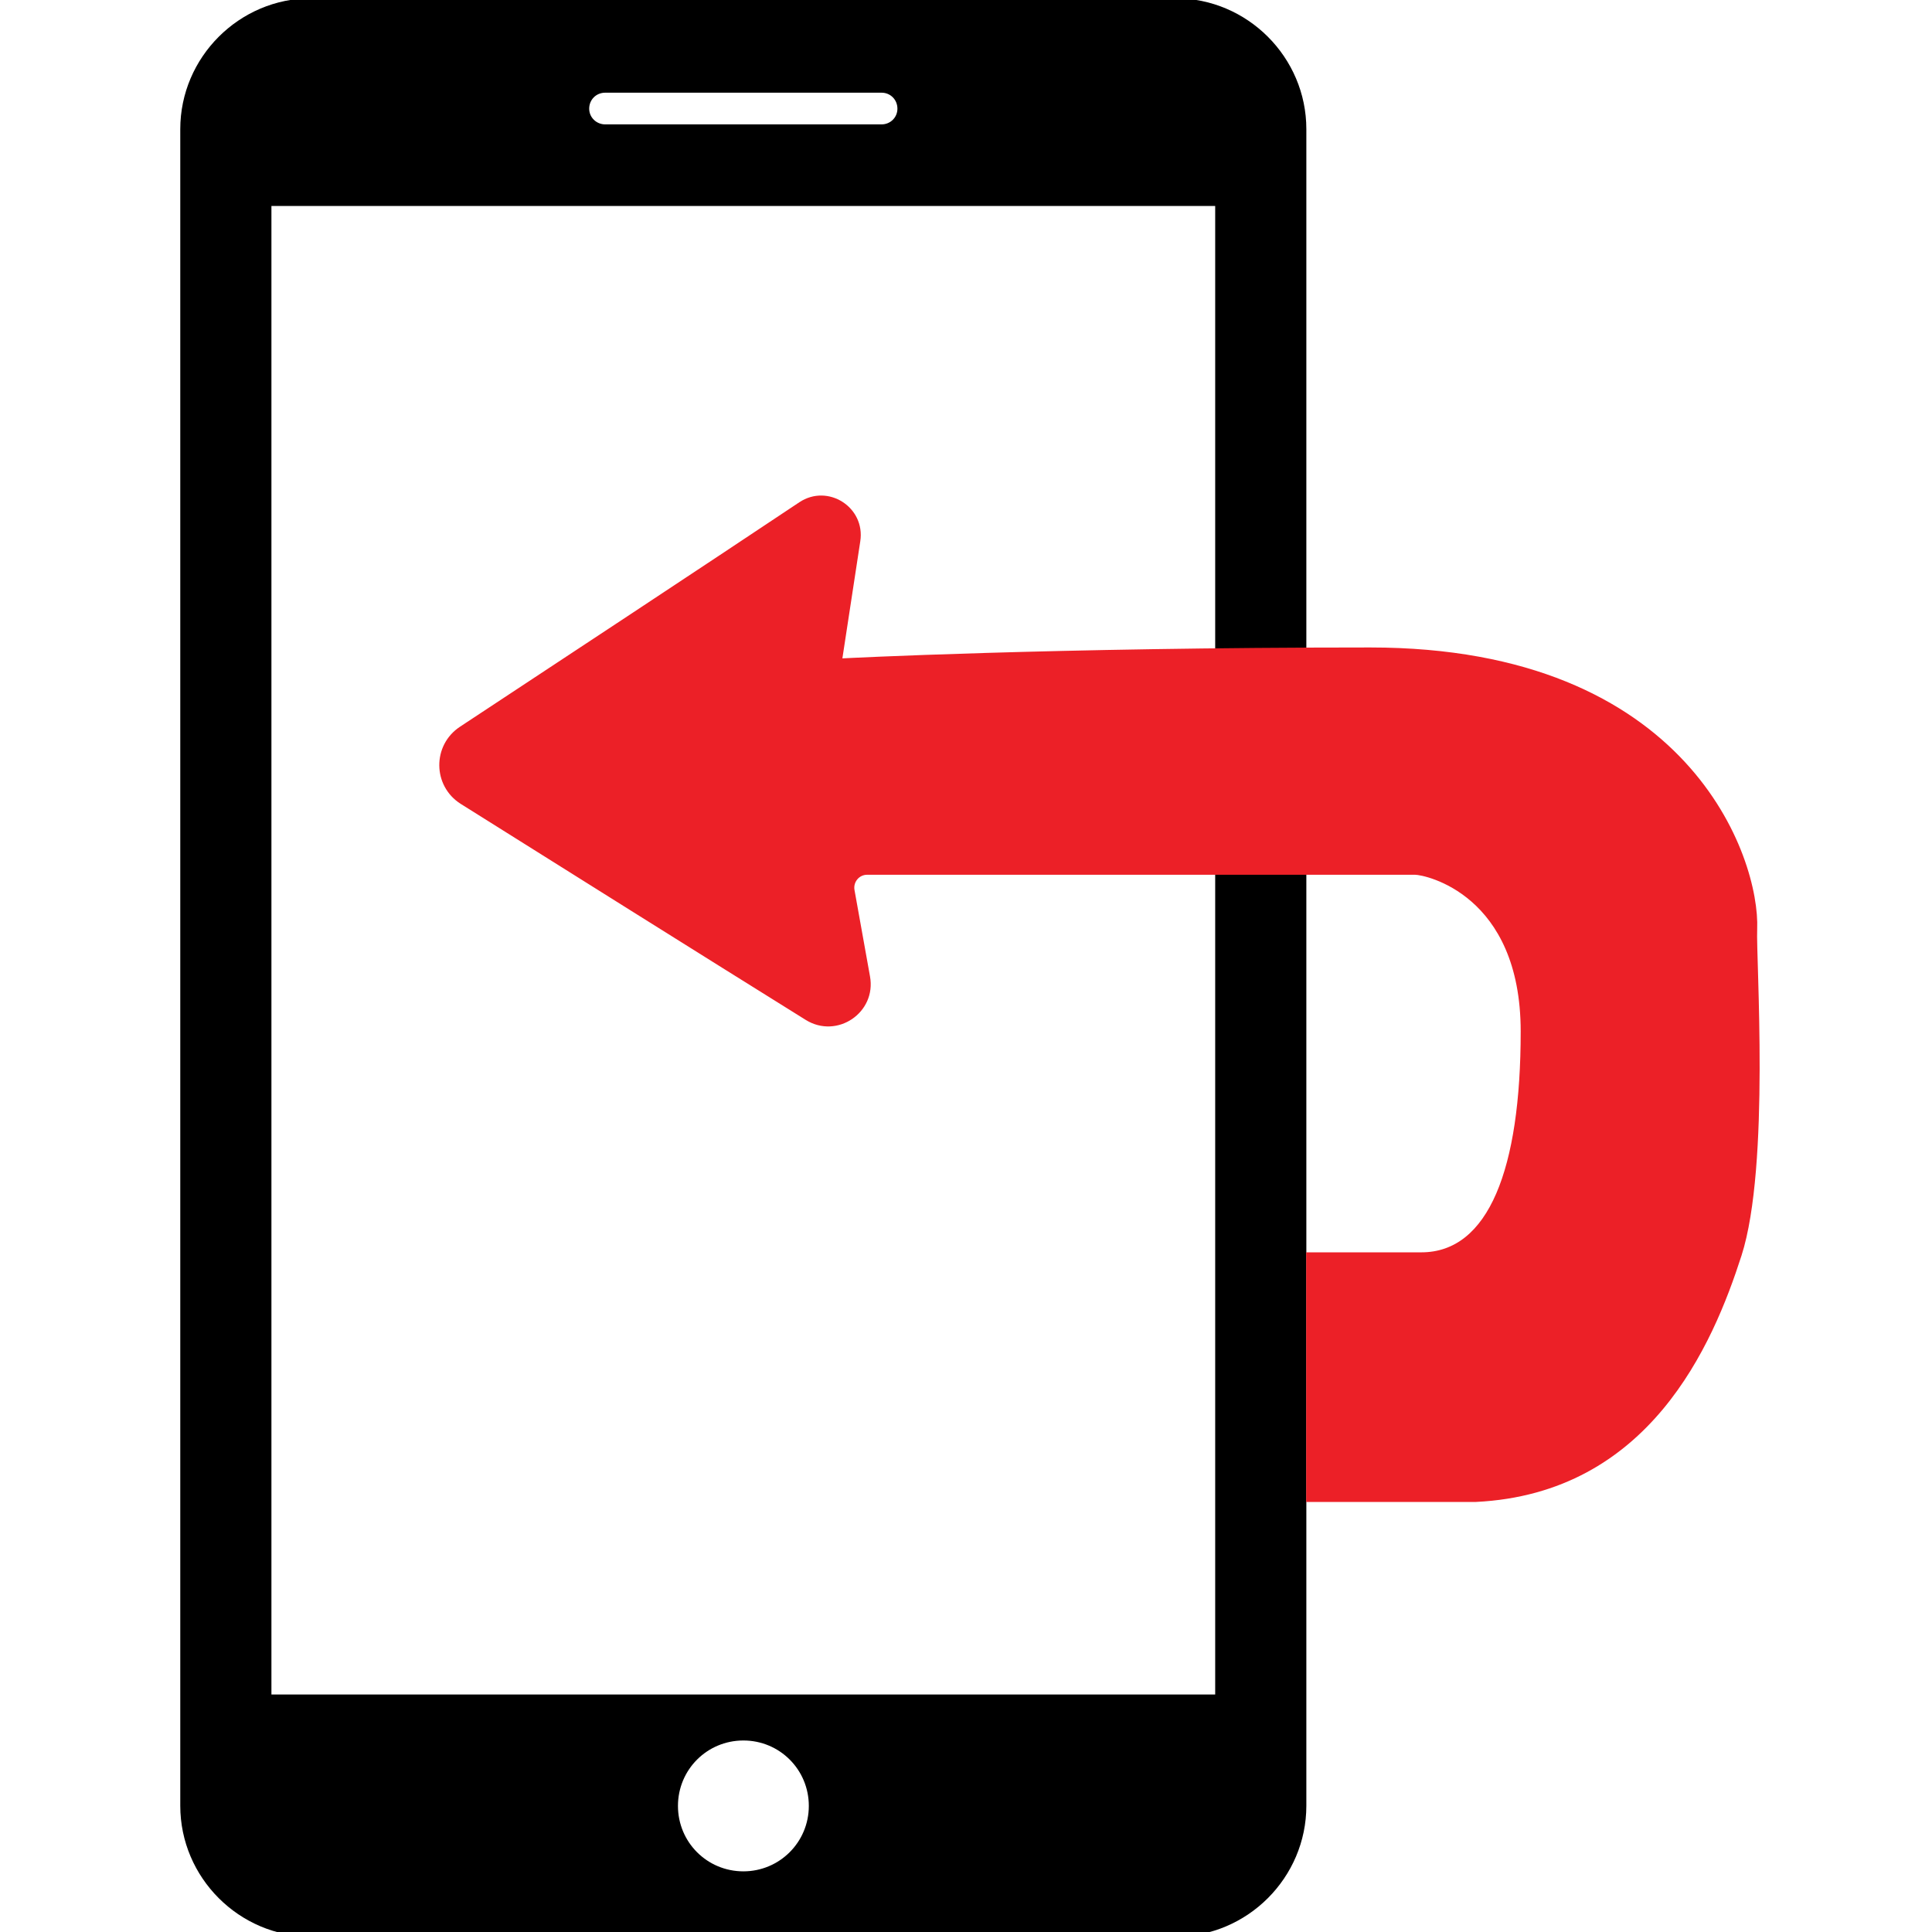<?xml version="1.0" encoding="utf-8"?>
<!-- Generator: Adobe Illustrator 18.0.0, SVG Export Plug-In . SVG Version: 6.00 Build 0)  -->
<!DOCTYPE svg PUBLIC "-//W3C//DTD SVG 1.1//EN" "http://www.w3.org/Graphics/SVG/1.1/DTD/svg11.dtd">
<svg version="1.1" id="Layer_1" xmlns="http://www.w3.org/2000/svg" xmlns:xlink="http://www.w3.org/1999/xlink" x="0px" y="0px"
	 viewBox="0 0 1133.9 1133.9" enable-background="new 0 0 1133.9 1133.9" xml:space="preserve">
<g>
	<path d="M689.9-1H182.6c-42.2,0-76.8,34.6-76.8,76.8v984c0,42.2,34.6,76.8,76.8,76.8h507.3c42.2,0,76.8-34.6,76.8-76.8v-984
		C766.7,33.6,732.1-1,689.9-1L689.9-1z M355.2,54.4h162.2c5.2,0,9.3,4.1,9.3,9.4c0,5.1-4.1,9.2-9.3,9.2H355.2
		c-5.2,0-9.4-4.1-9.4-9.2C345.8,58.5,349.9,54.4,355.2,54.4L355.2,54.4z M436.3,1098.3c-21.3,0-38.4-17.1-38.4-38.4
		c0-21.3,17.1-38.4,38.4-38.4c21.3,0,38.4,17.1,38.4,38.4C474.7,1081.2,457.5,1098.3,436.3,1098.3L436.3,1098.3z M713.2,994.5H159.3
		V120.9h553.9V994.5z M713.2,994.5"/>
</g>
<path fill="#EC2027" d="M494.4,386.4l10.5-68.7c3.1-20-19-34.1-35.8-22.9c-54.4,36.3-148.4,98.3-199.1,131.7
	c-16.4,10.8-16.2,34.8,0.4,45.3c51,32,145.3,91.2,202.5,126.8c18.4,11.4,41.6-4.3,37.7-25.6l-9.1-50.7c-0.8-4.6,2.7-8.9,7.4-8.9
	h321.6c5.6,0,62,11.3,62,92S873.7,735,834.2,735h-67.6v146.5h99.6c101.8-5,139-92,155.9-144.6c16.9-52.6,8.4-174.7,9.2-191.6
	C1033,504,992,380,804.2,380S494.4,386.4,494.4,386.4z"/>
</svg>
